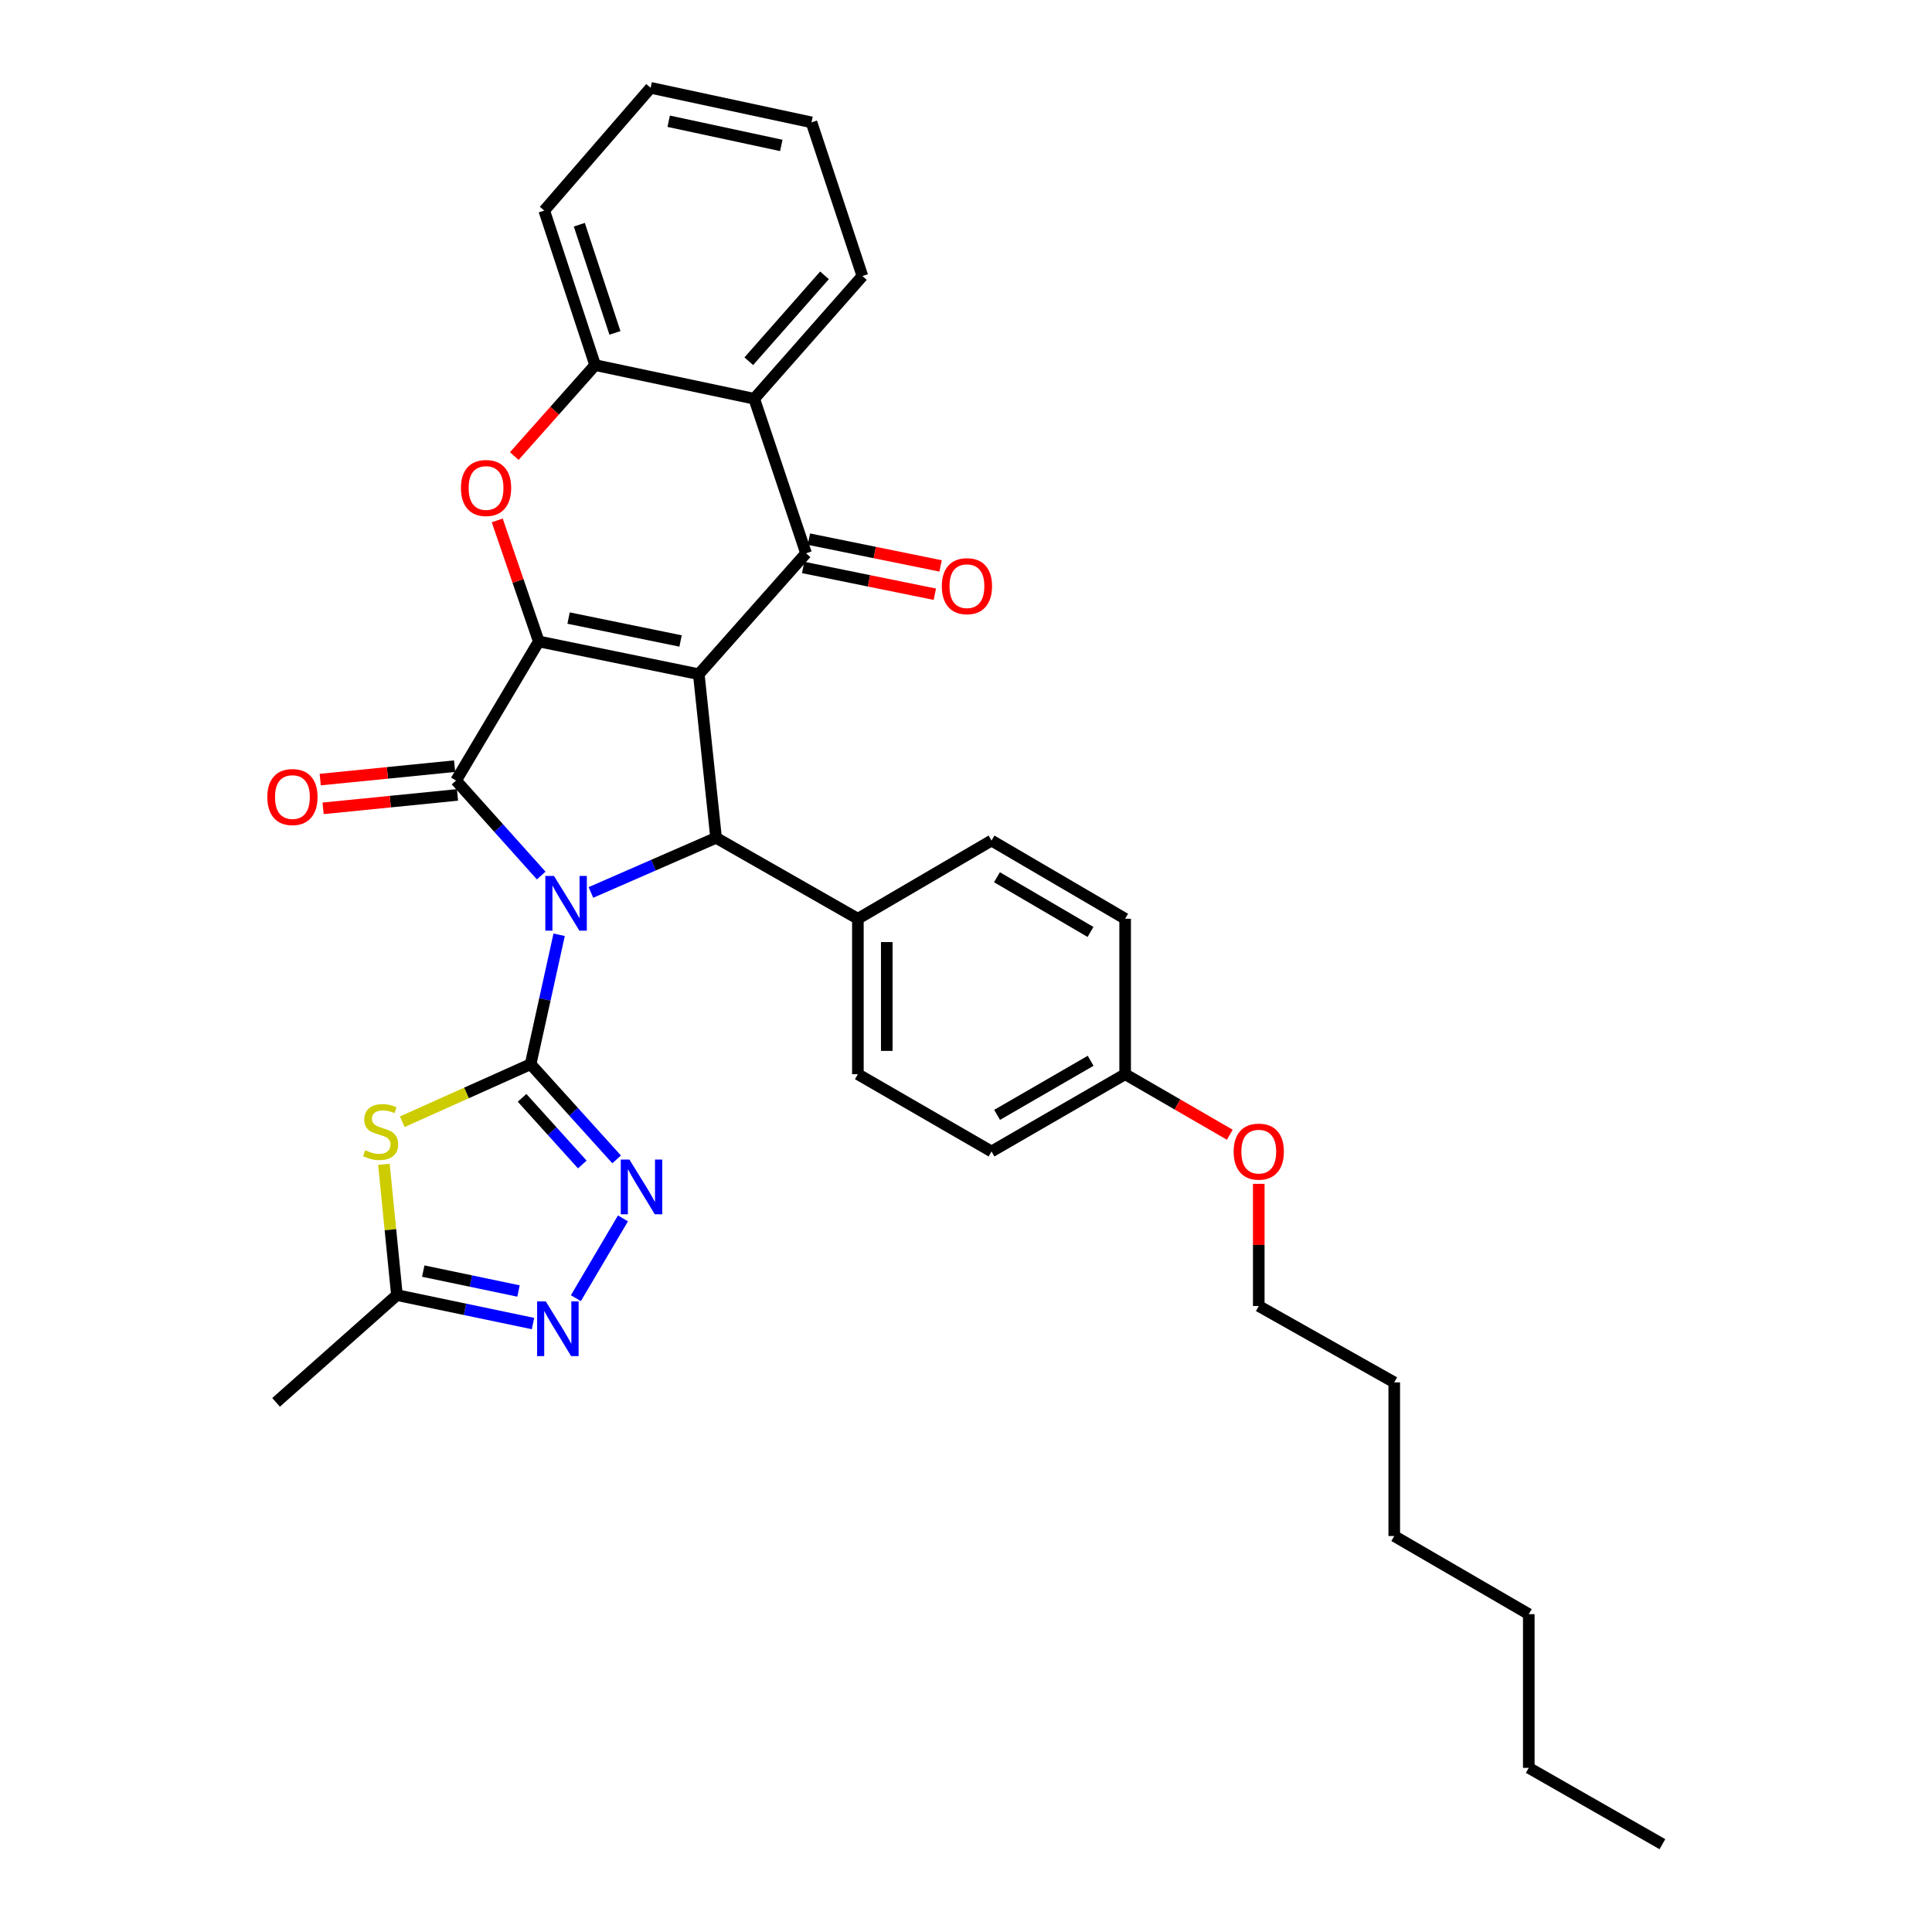 <?xml version='1.0' encoding='iso-8859-1'?>
<svg version='1.1' baseProfile='full'
              xmlns='http://www.w3.org/2000/svg'
                      xmlns:rdkit='http://www.rdkit.org/xml'
                      xmlns:xlink='http://www.w3.org/1999/xlink'
                  xml:space='preserve'
width='1000px' height='1000px' viewBox='0 0 1000 1000'>
<!-- END OF HEADER -->
<rect style='opacity:1.0;fill:#FFFFFF;stroke:none' width='1000' height='1000' x='0' y='0'> </rect>
<path class='bond-1' d='M 289.409,483.834 L 282.025,517.33' style='fill:none;fill-rule:evenodd;stroke:#0000FF;stroke-width:6px;stroke-linecap:butt;stroke-linejoin:miter;stroke-opacity:1' />
<path class='bond-1' d='M 282.025,517.33 L 274.64,550.827' style='fill:none;fill-rule:evenodd;stroke:#000000;stroke-width:6px;stroke-linecap:butt;stroke-linejoin:miter;stroke-opacity:1' />
<path class='bond-3' d='M 280.127,453.179 L 258.089,428.591' style='fill:none;fill-rule:evenodd;stroke:#0000FF;stroke-width:6px;stroke-linecap:butt;stroke-linejoin:miter;stroke-opacity:1' />
<path class='bond-3' d='M 258.089,428.591 L 236.051,404.003' style='fill:none;fill-rule:evenodd;stroke:#000000;stroke-width:6px;stroke-linecap:butt;stroke-linejoin:miter;stroke-opacity:1' />
<path class='bond-4' d='M 305.858,461.929 L 338.248,447.791' style='fill:none;fill-rule:evenodd;stroke:#0000FF;stroke-width:6px;stroke-linecap:butt;stroke-linejoin:miter;stroke-opacity:1' />
<path class='bond-4' d='M 338.248,447.791 L 370.637,433.654' style='fill:none;fill-rule:evenodd;stroke:#000000;stroke-width:6px;stroke-linecap:butt;stroke-linejoin:miter;stroke-opacity:1' />
<path class='bond-0' d='M 361.69,348.964 L 370.637,433.654' style='fill:none;fill-rule:evenodd;stroke:#000000;stroke-width:6px;stroke-linecap:butt;stroke-linejoin:miter;stroke-opacity:1' />
<path class='bond-5' d='M 361.69,348.964 L 417.202,286.381' style='fill:none;fill-rule:evenodd;stroke:#000000;stroke-width:6px;stroke-linecap:butt;stroke-linejoin:miter;stroke-opacity:1' />
<path class='bond-33' d='M 361.69,348.964 L 278.877,332.016' style='fill:none;fill-rule:evenodd;stroke:#000000;stroke-width:6px;stroke-linecap:butt;stroke-linejoin:miter;stroke-opacity:1' />
<path class='bond-33' d='M 352.266,331.771 L 294.297,319.908' style='fill:none;fill-rule:evenodd;stroke:#000000;stroke-width:6px;stroke-linecap:butt;stroke-linejoin:miter;stroke-opacity:1' />
<path class='bond-6' d='M 274.64,550.827 L 241.43,565.716' style='fill:none;fill-rule:evenodd;stroke:#000000;stroke-width:6px;stroke-linecap:butt;stroke-linejoin:miter;stroke-opacity:1' />
<path class='bond-6' d='M 241.43,565.716 L 208.219,580.605' style='fill:none;fill-rule:evenodd;stroke:#CCCC00;stroke-width:6px;stroke-linecap:butt;stroke-linejoin:miter;stroke-opacity:1' />
<path class='bond-8' d='M 274.64,550.827 L 296.904,575.462' style='fill:none;fill-rule:evenodd;stroke:#000000;stroke-width:6px;stroke-linecap:butt;stroke-linejoin:miter;stroke-opacity:1' />
<path class='bond-8' d='M 296.904,575.462 L 319.167,600.096' style='fill:none;fill-rule:evenodd;stroke:#0000FF;stroke-width:6px;stroke-linecap:butt;stroke-linejoin:miter;stroke-opacity:1' />
<path class='bond-8' d='M 270.225,568.244 L 285.809,585.488' style='fill:none;fill-rule:evenodd;stroke:#000000;stroke-width:6px;stroke-linecap:butt;stroke-linejoin:miter;stroke-opacity:1' />
<path class='bond-8' d='M 285.809,585.488 L 301.393,602.733' style='fill:none;fill-rule:evenodd;stroke:#0000FF;stroke-width:6px;stroke-linecap:butt;stroke-linejoin:miter;stroke-opacity:1' />
<path class='bond-2' d='M 278.877,332.016 L 236.051,404.003' style='fill:none;fill-rule:evenodd;stroke:#000000;stroke-width:6px;stroke-linecap:butt;stroke-linejoin:miter;stroke-opacity:1' />
<path class='bond-7' d='M 278.877,332.016 L 268.122,300.69' style='fill:none;fill-rule:evenodd;stroke:#000000;stroke-width:6px;stroke-linecap:butt;stroke-linejoin:miter;stroke-opacity:1' />
<path class='bond-7' d='M 268.122,300.69 L 257.367,269.364' style='fill:none;fill-rule:evenodd;stroke:#FF0000;stroke-width:6px;stroke-linecap:butt;stroke-linejoin:miter;stroke-opacity:1' />
<path class='bond-14' d='M 235.307,396.563 L 200.526,400.04' style='fill:none;fill-rule:evenodd;stroke:#000000;stroke-width:6px;stroke-linecap:butt;stroke-linejoin:miter;stroke-opacity:1' />
<path class='bond-14' d='M 200.526,400.04 L 165.745,403.517' style='fill:none;fill-rule:evenodd;stroke:#FF0000;stroke-width:6px;stroke-linecap:butt;stroke-linejoin:miter;stroke-opacity:1' />
<path class='bond-14' d='M 236.794,411.443 L 202.013,414.92' style='fill:none;fill-rule:evenodd;stroke:#000000;stroke-width:6px;stroke-linecap:butt;stroke-linejoin:miter;stroke-opacity:1' />
<path class='bond-14' d='M 202.013,414.92 L 167.232,418.397' style='fill:none;fill-rule:evenodd;stroke:#FF0000;stroke-width:6px;stroke-linecap:butt;stroke-linejoin:miter;stroke-opacity:1' />
<path class='bond-13' d='M 370.637,433.654 L 444.037,475.542' style='fill:none;fill-rule:evenodd;stroke:#000000;stroke-width:6px;stroke-linecap:butt;stroke-linejoin:miter;stroke-opacity:1' />
<path class='bond-9' d='M 417.202,286.381 L 390.385,206.394' style='fill:none;fill-rule:evenodd;stroke:#000000;stroke-width:6px;stroke-linecap:butt;stroke-linejoin:miter;stroke-opacity:1' />
<path class='bond-15' d='M 415.712,293.708 L 449.788,300.64' style='fill:none;fill-rule:evenodd;stroke:#000000;stroke-width:6px;stroke-linecap:butt;stroke-linejoin:miter;stroke-opacity:1' />
<path class='bond-15' d='M 449.788,300.64 L 483.865,307.571' style='fill:none;fill-rule:evenodd;stroke:#FF0000;stroke-width:6px;stroke-linecap:butt;stroke-linejoin:miter;stroke-opacity:1' />
<path class='bond-15' d='M 418.693,279.054 L 452.769,285.986' style='fill:none;fill-rule:evenodd;stroke:#000000;stroke-width:6px;stroke-linecap:butt;stroke-linejoin:miter;stroke-opacity:1' />
<path class='bond-15' d='M 452.769,285.986 L 486.846,292.917' style='fill:none;fill-rule:evenodd;stroke:#FF0000;stroke-width:6px;stroke-linecap:butt;stroke-linejoin:miter;stroke-opacity:1' />
<path class='bond-12' d='M 198.707,602.637 L 202.08,636.49' style='fill:none;fill-rule:evenodd;stroke:#CCCC00;stroke-width:6px;stroke-linecap:butt;stroke-linejoin:miter;stroke-opacity:1' />
<path class='bond-12' d='M 202.08,636.49 L 205.453,670.343' style='fill:none;fill-rule:evenodd;stroke:#000000;stroke-width:6px;stroke-linecap:butt;stroke-linejoin:miter;stroke-opacity:1' />
<path class='bond-11' d='M 266.194,236.057 L 287.116,212.519' style='fill:none;fill-rule:evenodd;stroke:#FF0000;stroke-width:6px;stroke-linecap:butt;stroke-linejoin:miter;stroke-opacity:1' />
<path class='bond-11' d='M 287.116,212.519 L 308.038,188.98' style='fill:none;fill-rule:evenodd;stroke:#000000;stroke-width:6px;stroke-linecap:butt;stroke-linejoin:miter;stroke-opacity:1' />
<path class='bond-10' d='M 322.438,630.639 L 298.077,671.939' style='fill:none;fill-rule:evenodd;stroke:#0000FF;stroke-width:6px;stroke-linecap:butt;stroke-linejoin:miter;stroke-opacity:1' />
<path class='bond-21' d='M 390.385,206.394 L 446.379,142.872' style='fill:none;fill-rule:evenodd;stroke:#000000;stroke-width:6px;stroke-linecap:butt;stroke-linejoin:miter;stroke-opacity:1' />
<path class='bond-21' d='M 387.566,186.977 L 426.762,142.512' style='fill:none;fill-rule:evenodd;stroke:#000000;stroke-width:6px;stroke-linecap:butt;stroke-linejoin:miter;stroke-opacity:1' />
<path class='bond-36' d='M 390.385,206.394 L 308.038,188.98' style='fill:none;fill-rule:evenodd;stroke:#000000;stroke-width:6px;stroke-linecap:butt;stroke-linejoin:miter;stroke-opacity:1' />
<path class='bond-34' d='M 275.88,685.067 L 240.666,677.705' style='fill:none;fill-rule:evenodd;stroke:#0000FF;stroke-width:6px;stroke-linecap:butt;stroke-linejoin:miter;stroke-opacity:1' />
<path class='bond-34' d='M 240.666,677.705 L 205.453,670.343' style='fill:none;fill-rule:evenodd;stroke:#000000;stroke-width:6px;stroke-linecap:butt;stroke-linejoin:miter;stroke-opacity:1' />
<path class='bond-34' d='M 268.376,668.221 L 243.726,663.067' style='fill:none;fill-rule:evenodd;stroke:#0000FF;stroke-width:6px;stroke-linecap:butt;stroke-linejoin:miter;stroke-opacity:1' />
<path class='bond-34' d='M 243.726,663.067 L 219.077,657.914' style='fill:none;fill-rule:evenodd;stroke:#000000;stroke-width:6px;stroke-linecap:butt;stroke-linejoin:miter;stroke-opacity:1' />
<path class='bond-22' d='M 308.038,188.98 L 281.694,108.993' style='fill:none;fill-rule:evenodd;stroke:#000000;stroke-width:6px;stroke-linecap:butt;stroke-linejoin:miter;stroke-opacity:1' />
<path class='bond-22' d='M 318.29,172.304 L 299.849,116.313' style='fill:none;fill-rule:evenodd;stroke:#000000;stroke-width:6px;stroke-linecap:butt;stroke-linejoin:miter;stroke-opacity:1' />
<path class='bond-24' d='M 205.453,670.343 L 142.895,725.856' style='fill:none;fill-rule:evenodd;stroke:#000000;stroke-width:6px;stroke-linecap:butt;stroke-linejoin:miter;stroke-opacity:1' />
<path class='bond-16' d='M 444.037,475.542 L 444.037,556.011' style='fill:none;fill-rule:evenodd;stroke:#000000;stroke-width:6px;stroke-linecap:butt;stroke-linejoin:miter;stroke-opacity:1' />
<path class='bond-16' d='M 458.991,487.612 L 458.991,543.941' style='fill:none;fill-rule:evenodd;stroke:#000000;stroke-width:6px;stroke-linecap:butt;stroke-linejoin:miter;stroke-opacity:1' />
<path class='bond-17' d='M 444.037,475.542 L 513.208,435.074' style='fill:none;fill-rule:evenodd;stroke:#000000;stroke-width:6px;stroke-linecap:butt;stroke-linejoin:miter;stroke-opacity:1' />
<path class='bond-20' d='M 444.037,556.011 L 513.208,595.997' style='fill:none;fill-rule:evenodd;stroke:#000000;stroke-width:6px;stroke-linecap:butt;stroke-linejoin:miter;stroke-opacity:1' />
<path class='bond-19' d='M 513.208,435.074 L 582.37,475.542' style='fill:none;fill-rule:evenodd;stroke:#000000;stroke-width:6px;stroke-linecap:butt;stroke-linejoin:miter;stroke-opacity:1' />
<path class='bond-19' d='M 516.03,454.052 L 564.444,482.379' style='fill:none;fill-rule:evenodd;stroke:#000000;stroke-width:6px;stroke-linecap:butt;stroke-linejoin:miter;stroke-opacity:1' />
<path class='bond-18' d='M 582.37,556.011 L 582.37,475.542' style='fill:none;fill-rule:evenodd;stroke:#000000;stroke-width:6px;stroke-linecap:butt;stroke-linejoin:miter;stroke-opacity:1' />
<path class='bond-23' d='M 582.37,556.011 L 609.453,571.669' style='fill:none;fill-rule:evenodd;stroke:#000000;stroke-width:6px;stroke-linecap:butt;stroke-linejoin:miter;stroke-opacity:1' />
<path class='bond-23' d='M 609.453,571.669 L 636.535,587.326' style='fill:none;fill-rule:evenodd;stroke:#FF0000;stroke-width:6px;stroke-linecap:butt;stroke-linejoin:miter;stroke-opacity:1' />
<path class='bond-35' d='M 582.37,556.011 L 513.208,595.997' style='fill:none;fill-rule:evenodd;stroke:#000000;stroke-width:6px;stroke-linecap:butt;stroke-linejoin:miter;stroke-opacity:1' />
<path class='bond-35' d='M 564.511,549.063 L 516.097,577.053' style='fill:none;fill-rule:evenodd;stroke:#000000;stroke-width:6px;stroke-linecap:butt;stroke-linejoin:miter;stroke-opacity:1' />
<path class='bond-30' d='M 446.379,142.872 L 420.027,63.333' style='fill:none;fill-rule:evenodd;stroke:#000000;stroke-width:6px;stroke-linecap:butt;stroke-linejoin:miter;stroke-opacity:1' />
<path class='bond-31' d='M 281.694,108.993 L 336.758,45.455' style='fill:none;fill-rule:evenodd;stroke:#000000;stroke-width:6px;stroke-linecap:butt;stroke-linejoin:miter;stroke-opacity:1' />
<path class='bond-25' d='M 651.533,612.756 L 651.533,644.37' style='fill:none;fill-rule:evenodd;stroke:#FF0000;stroke-width:6px;stroke-linecap:butt;stroke-linejoin:miter;stroke-opacity:1' />
<path class='bond-25' d='M 651.533,644.37 L 651.533,675.984' style='fill:none;fill-rule:evenodd;stroke:#000000;stroke-width:6px;stroke-linecap:butt;stroke-linejoin:miter;stroke-opacity:1' />
<path class='bond-26' d='M 651.533,675.984 L 721.659,715.513' style='fill:none;fill-rule:evenodd;stroke:#000000;stroke-width:6px;stroke-linecap:butt;stroke-linejoin:miter;stroke-opacity:1' />
<path class='bond-29' d='M 721.659,715.513 L 721.659,795.044' style='fill:none;fill-rule:evenodd;stroke:#000000;stroke-width:6px;stroke-linecap:butt;stroke-linejoin:miter;stroke-opacity:1' />
<path class='bond-27' d='M 791.295,915.033 L 791.295,835.486' style='fill:none;fill-rule:evenodd;stroke:#000000;stroke-width:6px;stroke-linecap:butt;stroke-linejoin:miter;stroke-opacity:1' />
<path class='bond-32' d='M 791.295,915.033 L 860.458,954.545' style='fill:none;fill-rule:evenodd;stroke:#000000;stroke-width:6px;stroke-linecap:butt;stroke-linejoin:miter;stroke-opacity:1' />
<path class='bond-28' d='M 791.295,835.486 L 721.659,795.044' style='fill:none;fill-rule:evenodd;stroke:#000000;stroke-width:6px;stroke-linecap:butt;stroke-linejoin:miter;stroke-opacity:1' />
<path class='bond-37' d='M 420.027,63.333 L 336.758,45.455' style='fill:none;fill-rule:evenodd;stroke:#000000;stroke-width:6px;stroke-linecap:butt;stroke-linejoin:miter;stroke-opacity:1' />
<path class='bond-37' d='M 404.397,75.272 L 346.109,62.757' style='fill:none;fill-rule:evenodd;stroke:#000000;stroke-width:6px;stroke-linecap:butt;stroke-linejoin:miter;stroke-opacity:1' />
<path  class='atom-0' d='M 286.741 453.381
L 296.021 468.381
Q 296.941 469.861, 298.421 472.541
Q 299.901 475.221, 299.981 475.381
L 299.981 453.381
L 303.741 453.381
L 303.741 481.701
L 299.861 481.701
L 289.901 465.301
Q 288.741 463.381, 287.501 461.181
Q 286.301 458.981, 285.941 458.301
L 285.941 481.701
L 282.261 481.701
L 282.261 453.381
L 286.741 453.381
' fill='#0000FF'/>
<path  class='atom-7' d='M 189.012 595.349
Q 189.332 595.469, 190.652 596.029
Q 191.972 596.589, 193.412 596.949
Q 194.892 597.269, 196.332 597.269
Q 199.012 597.269, 200.572 595.989
Q 202.132 594.669, 202.132 592.389
Q 202.132 590.829, 201.332 589.869
Q 200.572 588.909, 199.372 588.389
Q 198.172 587.869, 196.172 587.269
Q 193.652 586.509, 192.132 585.789
Q 190.652 585.069, 189.572 583.549
Q 188.532 582.029, 188.532 579.469
Q 188.532 575.909, 190.932 573.709
Q 193.372 571.509, 198.172 571.509
Q 201.452 571.509, 205.172 573.069
L 204.252 576.149
Q 200.852 574.749, 198.292 574.749
Q 195.532 574.749, 194.012 575.909
Q 192.492 577.029, 192.532 578.989
Q 192.532 580.509, 193.292 581.429
Q 194.092 582.349, 195.212 582.869
Q 196.372 583.389, 198.292 583.989
Q 200.852 584.789, 202.372 585.589
Q 203.892 586.389, 204.972 588.029
Q 206.092 589.629, 206.092 592.389
Q 206.092 596.309, 203.452 598.429
Q 200.852 600.509, 196.492 600.509
Q 193.972 600.509, 192.052 599.949
Q 190.172 599.429, 187.932 598.509
L 189.012 595.349
' fill='#CCCC00'/>
<path  class='atom-8' d='M 238.578 252.582
Q 238.578 245.782, 241.938 241.982
Q 245.298 238.182, 251.578 238.182
Q 257.858 238.182, 261.218 241.982
Q 264.578 245.782, 264.578 252.582
Q 264.578 259.462, 261.178 263.382
Q 257.778 267.262, 251.578 267.262
Q 245.338 267.262, 241.938 263.382
Q 238.578 259.502, 238.578 252.582
M 251.578 264.062
Q 255.898 264.062, 258.218 261.182
Q 260.578 258.262, 260.578 252.582
Q 260.578 247.022, 258.218 244.222
Q 255.898 241.382, 251.578 241.382
Q 247.258 241.382, 244.898 244.182
Q 242.578 246.982, 242.578 252.582
Q 242.578 258.302, 244.898 261.182
Q 247.258 264.062, 251.578 264.062
' fill='#FF0000'/>
<path  class='atom-9' d='M 325.787 600.189
L 335.067 615.189
Q 335.987 616.669, 337.467 619.349
Q 338.947 622.029, 339.027 622.189
L 339.027 600.189
L 342.787 600.189
L 342.787 628.509
L 338.907 628.509
L 328.947 612.109
Q 327.787 610.189, 326.547 607.989
Q 325.347 605.789, 324.987 605.109
L 324.987 628.509
L 321.307 628.509
L 321.307 600.189
L 325.787 600.189
' fill='#0000FF'/>
<path  class='atom-11' d='M 282.487 673.597
L 291.767 688.597
Q 292.687 690.077, 294.167 692.757
Q 295.647 695.437, 295.727 695.597
L 295.727 673.597
L 299.487 673.597
L 299.487 701.917
L 295.607 701.917
L 285.647 685.517
Q 284.487 683.597, 283.247 681.397
Q 282.047 679.197, 281.687 678.517
L 281.687 701.917
L 278.007 701.917
L 278.007 673.597
L 282.487 673.597
' fill='#0000FF'/>
<path  class='atom-15' d='M 138.361 412.549
Q 138.361 405.749, 141.721 401.949
Q 145.081 398.149, 151.361 398.149
Q 157.641 398.149, 161.001 401.949
Q 164.361 405.749, 164.361 412.549
Q 164.361 419.429, 160.961 423.349
Q 157.561 427.229, 151.361 427.229
Q 145.121 427.229, 141.721 423.349
Q 138.361 419.469, 138.361 412.549
M 151.361 424.029
Q 155.681 424.029, 158.001 421.149
Q 160.361 418.229, 160.361 412.549
Q 160.361 406.989, 158.001 404.189
Q 155.681 401.349, 151.361 401.349
Q 147.041 401.349, 144.681 404.149
Q 142.361 406.949, 142.361 412.549
Q 142.361 418.269, 144.681 421.149
Q 147.041 424.029, 151.361 424.029
' fill='#FF0000'/>
<path  class='atom-16' d='M 487.48 303.401
Q 487.48 296.601, 490.84 292.801
Q 494.2 289.001, 500.48 289.001
Q 506.76 289.001, 510.12 292.801
Q 513.48 296.601, 513.48 303.401
Q 513.48 310.281, 510.08 314.201
Q 506.68 318.081, 500.48 318.081
Q 494.24 318.081, 490.84 314.201
Q 487.48 310.321, 487.48 303.401
M 500.48 314.881
Q 504.8 314.881, 507.12 312.001
Q 509.48 309.081, 509.48 303.401
Q 509.48 297.841, 507.12 295.041
Q 504.8 292.201, 500.48 292.201
Q 496.16 292.201, 493.8 295.001
Q 491.48 297.801, 491.48 303.401
Q 491.48 309.121, 493.8 312.001
Q 496.16 314.881, 500.48 314.881
' fill='#FF0000'/>
<path  class='atom-24' d='M 638.533 596.077
Q 638.533 589.277, 641.893 585.477
Q 645.253 581.677, 651.533 581.677
Q 657.813 581.677, 661.173 585.477
Q 664.533 589.277, 664.533 596.077
Q 664.533 602.957, 661.133 606.877
Q 657.733 610.757, 651.533 610.757
Q 645.293 610.757, 641.893 606.877
Q 638.533 602.997, 638.533 596.077
M 651.533 607.557
Q 655.853 607.557, 658.173 604.677
Q 660.533 601.757, 660.533 596.077
Q 660.533 590.517, 658.173 587.717
Q 655.853 584.877, 651.533 584.877
Q 647.213 584.877, 644.853 587.677
Q 642.533 590.477, 642.533 596.077
Q 642.533 601.797, 644.853 604.677
Q 647.213 607.557, 651.533 607.557
' fill='#FF0000'/>
</svg>
